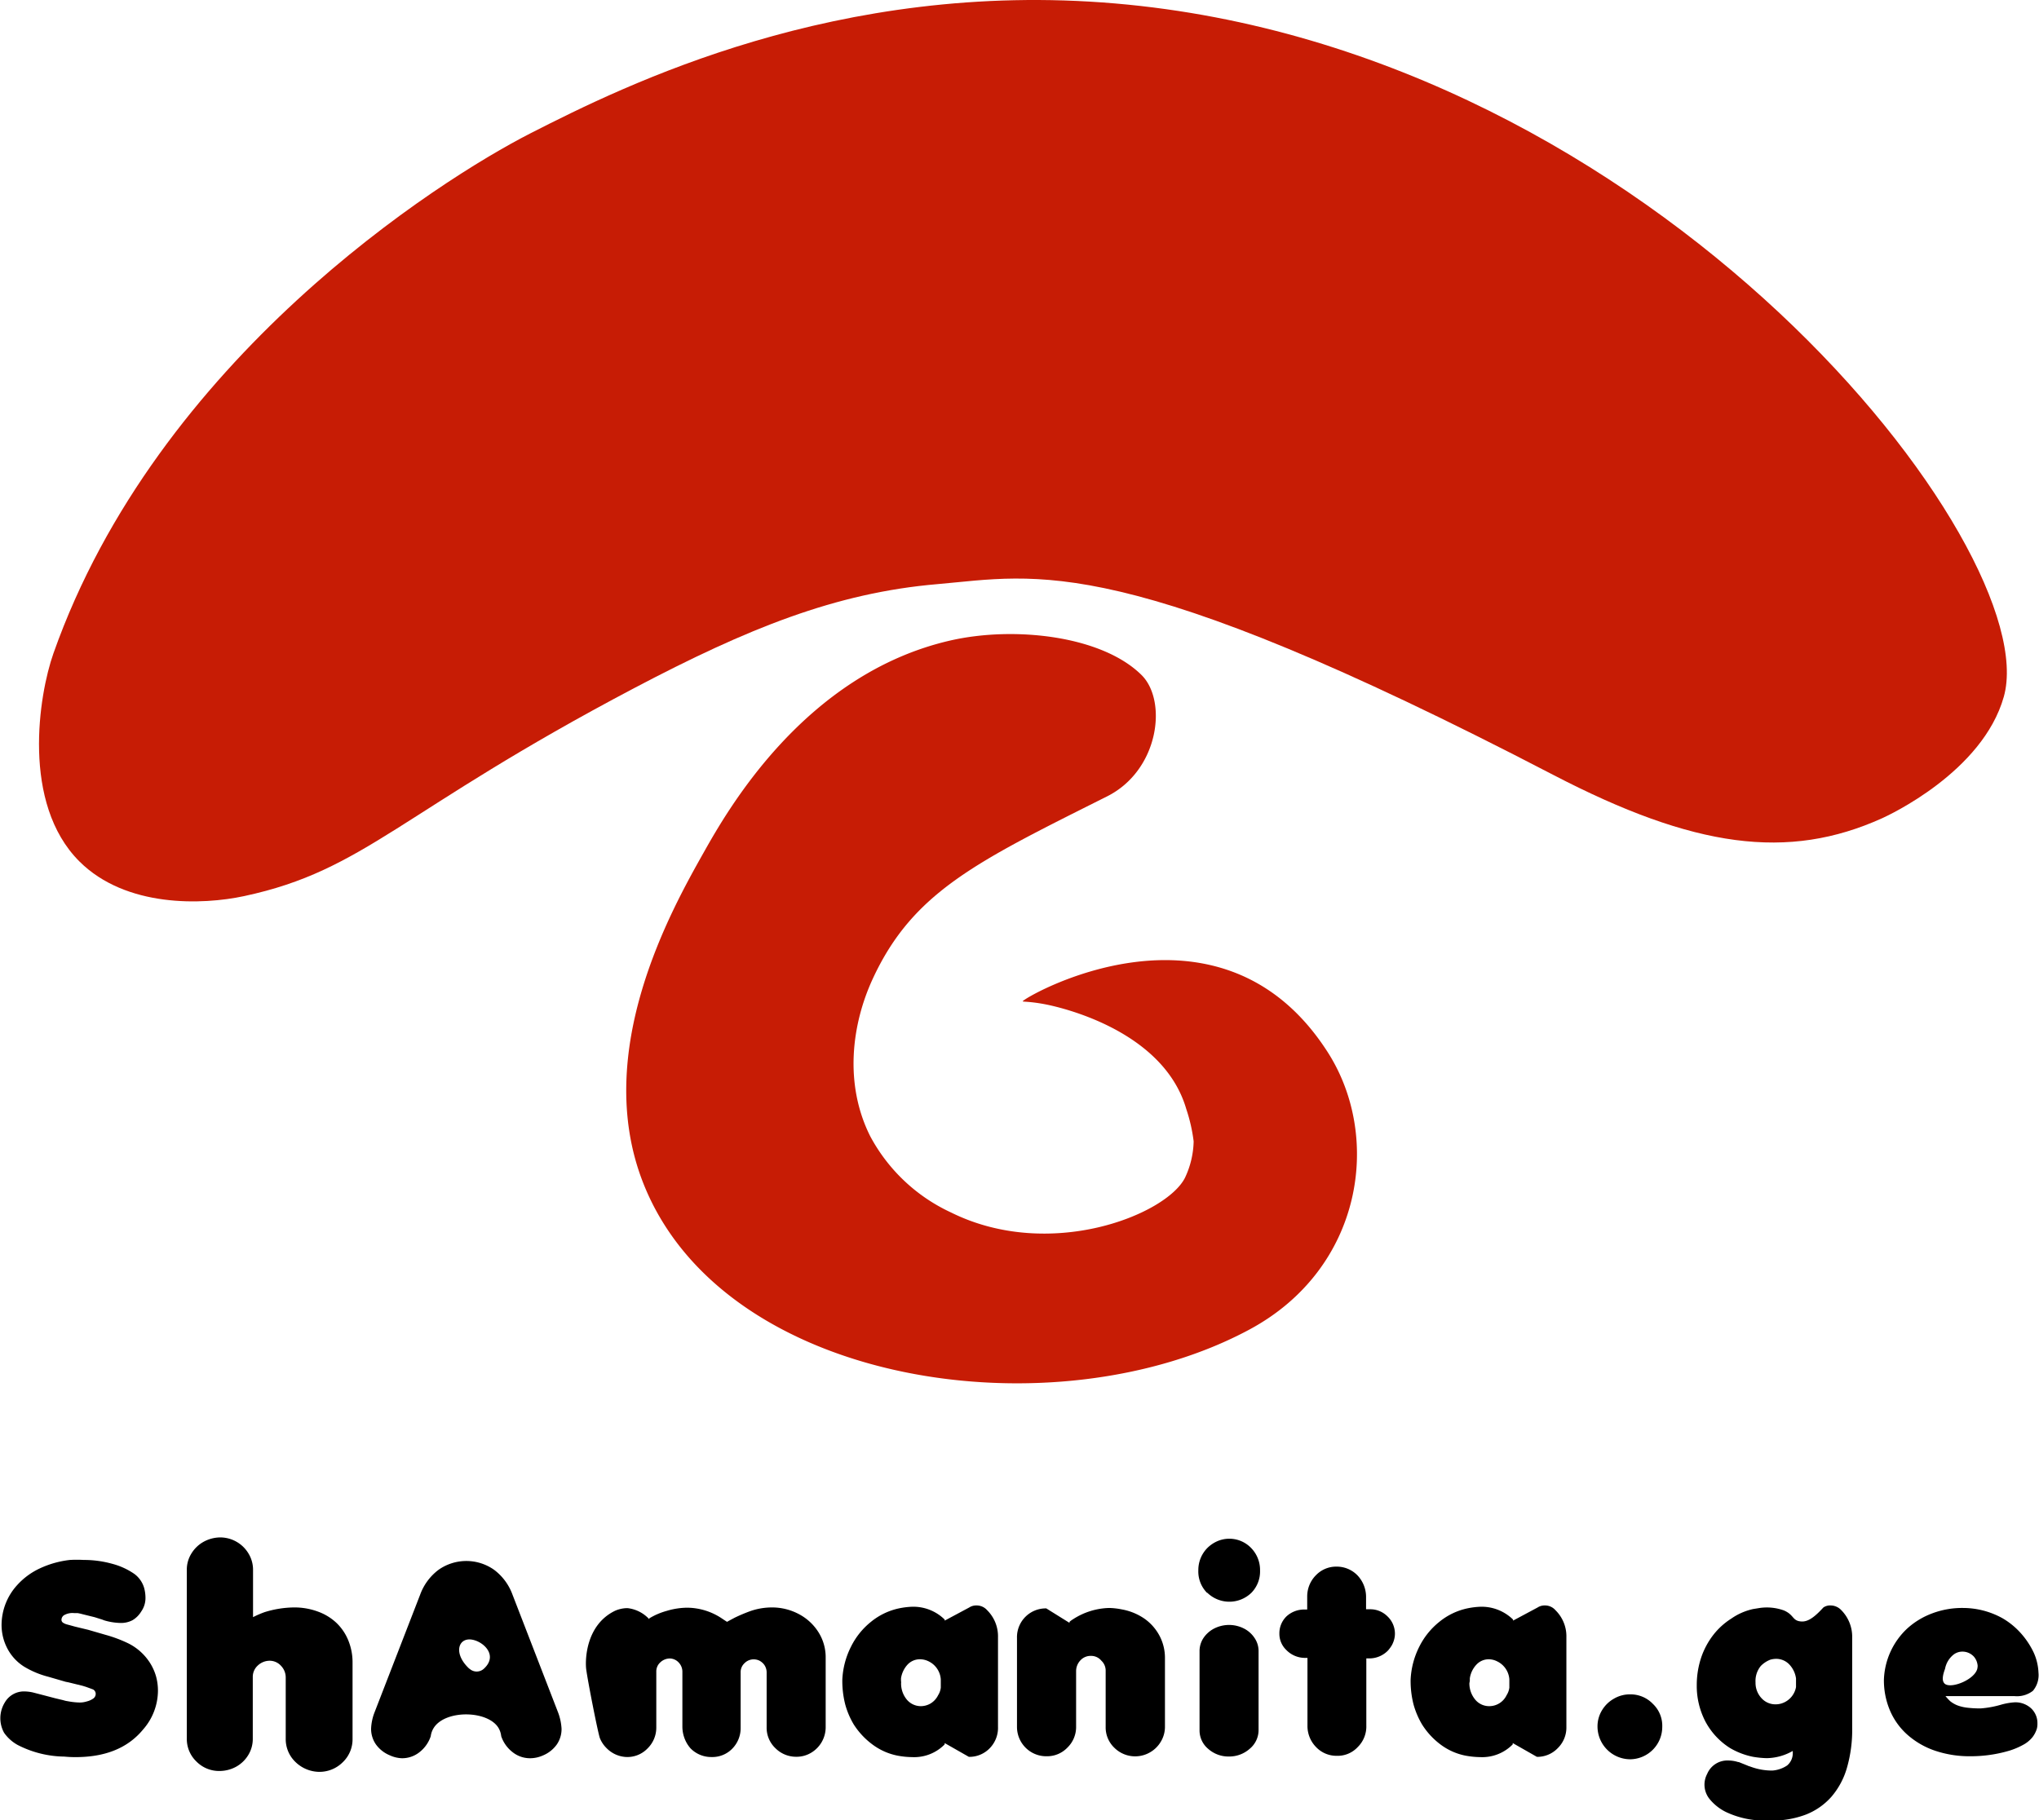<svg xmlns="http://www.w3.org/2000/svg" width="700px" height="625px" viewBox="0 0 235.1 210.02"><defs><style>.cls-1{fill:#c71c05;}</style></defs><path class="cls-1" d="M9.1,99.4c-6.71-6.7-4.69-19.21-3-24,12-34,44.49-54.62,55-60,11-5.61,35.45-17.75,67.5-15,62.63,5.37,107.3,63,102.5,80-2.45,8.69-13.35,13.7-14,14-10.89,4.93-21.71,3.47-38-5-50-26-59.46-23-71-22-11.77,1-21.93,5.12-35,12-27.12,14.29-31,21-45,24C23.3,104.43,14.47,104.75,9.1,99.4Z"/><path class="cls-1" d="M109.6,73.9C92.73,77.75,83.8,93.6,81.1,98.4c-3.7,6.58-12.88,22.88-7,38,9.19,23.62,47.56,29.09,70,17,13-7,15.34-22.11,9-32-12.5-19.5-35.16-6.24-35.18-5.86,0,.07.84,0,2.68.36,1.35.27,13.51,2.85,16.19,12.07a19.06,19.06,0,0,1,.85,3.73,10.29,10.29,0,0,1-1,4.2c-2.15,4.28-15.61,9.66-27,4a20.16,20.16,0,0,1-9.32-8.81c-3-6-2.15-12.87.32-18.19,4.64-10,12-13.48,27-21,6-3,7-11,4-14C127.07,73.36,117,72.22,109.6,73.9Z"/><path d="M2,201.36a4.63,4.63,0,0,1-1.59-1.42,3.47,3.47,0,0,1,.08-3.49,2.55,2.55,0,0,1,2.18-1.28,4.88,4.88,0,0,1,1.07.12l1.35.35,1.22.32.88.21.33.09.52.09a7.73,7.73,0,0,0,1.08.1,2.76,2.76,0,0,0,.85-.13,2.19,2.19,0,0,0,.73-.33.66.66,0,0,0,.28-.53.58.58,0,0,0-.31-.52l-.24-.09-.58-.21-.39-.12-1.63-.4-.31-.06-2-.58a10.35,10.35,0,0,1-2.8-1.17A5.45,5.45,0,0,1,.8,190.24a5.83,5.83,0,0,1-.68-2.78,6.85,6.85,0,0,1,1.81-4.57A8.15,8.15,0,0,1,4.48,181a11.11,11.11,0,0,1,3.52-1A13.91,13.91,0,0,1,9.6,180a12.12,12.12,0,0,1,3.27.44,8.12,8.12,0,0,1,2.58,1.18,3.09,3.09,0,0,1,1.12,1.62,4.36,4.36,0,0,1,.15,1.07,2.7,2.7,0,0,1-.49,1.64,2.92,2.92,0,0,1-1,1,2.83,2.83,0,0,1-1.37.32,7.08,7.08,0,0,1-1.9-.3l-.23-.09-.89-.28-.37-.09-.85-.21-.43-.11-.3-.06-.17,0H8.47a1.94,1.94,0,0,0-1.17.26.66.66,0,0,0-.27.52.4.4,0,0,0,.18.33,1.52,1.52,0,0,0,.49.21l.59.16.21.06.61.15,1,.24,2,.58a15.48,15.48,0,0,1,2.66,1,6.3,6.3,0,0,1,2.53,2.33,6,6,0,0,1,.65,1.5,6.22,6.22,0,0,1,.21,1.63,6.82,6.82,0,0,1-1.72,4.47q-2.62,3.18-7.77,3.18c-.25,0-.69,0-1.31-.06A12.07,12.07,0,0,1,2,201.36Z"/><path d="M25.27,204.35a3.66,3.66,0,0,1-2.67-1.09,3.59,3.59,0,0,1-1.11-2.66V181.12a3.49,3.49,0,0,1,.51-1.83,3.83,3.83,0,0,1,1.38-1.36,4.06,4.06,0,0,1,1.92-.53,3.81,3.81,0,0,1,3.32,1.88,3.6,3.6,0,0,1,.51,1.87v5.45a11.23,11.23,0,0,1,1.34-.58,11.84,11.84,0,0,1,3.36-.54,7.78,7.78,0,0,1,2.79.48,6.16,6.16,0,0,1,2.13,1.3,5.85,5.85,0,0,1,1.36,2,6.67,6.67,0,0,1,.5,2.56v8.82a3.66,3.66,0,0,1-1.13,2.7,3.8,3.8,0,0,1-2.77,1.11A4,4,0,0,1,34,203.29a3.65,3.65,0,0,1-1.1-2.66v-7.08a1.93,1.93,0,0,0-.53-1.32,1.77,1.77,0,0,0-1.31-.6,2,2,0,0,0-1.37.54,1.76,1.76,0,0,0-.59,1.34v7.12a3.55,3.55,0,0,1-.52,1.88,3.78,3.78,0,0,1-1.42,1.36A4,4,0,0,1,25.27,204.35Z"/><path d="M44.9,202.54a3.71,3.71,0,0,1-1.59-1.25,3.13,3.13,0,0,1-.56-1.84,5.82,5.82,0,0,1,.41-1.9L48.41,184a6.26,6.26,0,0,1,2.13-2.87,5.56,5.56,0,0,1,6.39,0A6.26,6.26,0,0,1,59.06,184l5.25,13.57a6.26,6.26,0,0,1,.41,1.9,3.13,3.13,0,0,1-.56,1.84,3.71,3.71,0,0,1-1.59,1.25,3.64,3.64,0,0,1-1.47.32,3.22,3.22,0,0,1-2-.68,3.92,3.92,0,0,1-1.34-1.86,2.38,2.38,0,0,0-.34-1c-1.28-2-6.07-2.05-7.42,0a2.36,2.36,0,0,0-.37,1,3.9,3.9,0,0,1-1.31,1.85,3.21,3.21,0,0,1-2,.69A3.64,3.64,0,0,1,44.9,202.54Zm9.19-10a1.22,1.22,0,0,0,1.68,0c1.78-1.64-.32-3.37-1.68-3.37S52.31,190.92,54.09,192.56Z"/><path d="M69.91,201.71a3.4,3.4,0,0,1-.76-1.13c-.21-.51-1.41-6.6-1.59-8-.13-1.14,0-5.05,3.26-6.68a3.11,3.11,0,0,1,.64-.23,3.41,3.41,0,0,1,.87-.11,4,4,0,0,1,2.51,1.28l0-.1a7.88,7.88,0,0,1,2-.86,8.4,8.4,0,0,1,2.36-.37,7.26,7.26,0,0,1,4,1.23l.33.22.28.18.27-.15.58-.31a18.69,18.69,0,0,1,1.9-.8,7.62,7.62,0,0,1,2.42-.4,6.55,6.55,0,0,1,3.12.77,5.92,5.92,0,0,1,2.26,2.09,5.4,5.4,0,0,1,.83,2.92v8a3.43,3.43,0,0,1-1.7,3,3.25,3.25,0,0,1-1.68.45,3.37,3.37,0,0,1-2.43-1,3.25,3.25,0,0,1-1-2.43V193a1.51,1.51,0,0,0-.11-.59,1.36,1.36,0,0,0-.33-.5,1.58,1.58,0,0,0-.48-.33,1.56,1.56,0,0,0-.57-.11,1.47,1.47,0,0,0-1.06.44,1.4,1.4,0,0,0-.45,1.06v6.36a3.37,3.37,0,0,1-1,2.48,3.2,3.2,0,0,1-2.36.93,3.33,3.33,0,0,1-2.42-1,3.71,3.71,0,0,1-.69-1.15,3.84,3.84,0,0,1-.25-1.3v-6.39a1.53,1.53,0,0,0-.42-1.06,1.43,1.43,0,0,0-1-.47,1.61,1.61,0,0,0-1.12.44,1.4,1.4,0,0,0-.47,1.06v6.42a3.36,3.36,0,0,1-1,2.45,3.23,3.23,0,0,1-2.35,1A3.39,3.39,0,0,1,69.91,201.71Z"/><path d="M103.63,185.59a9.13,9.13,0,0,1,1.51-.19,5.16,5.16,0,0,1,3.78,1.48V187l2.82-1.51a1.49,1.49,0,0,1,.85-.24,1.61,1.61,0,0,1,1.23.55,4.24,4.24,0,0,1,1.25,3.1v10.36a3.36,3.36,0,0,1-.95,2.46,3.26,3.26,0,0,1-2.41,1l-2.79-1.59v.15a4.93,4.93,0,0,1-3.75,1.47,9.52,9.52,0,0,1-1.74-.18,7.1,7.1,0,0,1-2.71-1.18A8.71,8.71,0,0,1,98.44,199a9.16,9.16,0,0,1-1-2.35,11,11,0,0,1-.33-2.83,9.36,9.36,0,0,1,1-3.81,8.52,8.52,0,0,1,2.33-2.89A7.61,7.61,0,0,1,103.63,185.59Zm.26,8.62a2.91,2.91,0,0,0,.61,1.84,2.11,2.11,0,0,0,1.67.82,2.23,2.23,0,0,0,1.14-.32,2.29,2.29,0,0,0,.85-.94,2.07,2.07,0,0,0,.31-.88c0-.23,0-.54,0-.95a2.5,2.5,0,0,0-1.4-2.08,2.26,2.26,0,0,0-1-.24,1.94,1.94,0,0,0-1.42.6,3,3,0,0,0-.77,1.6c0,.1,0,.18,0,.26S103.91,194.09,103.89,194.21Z"/><path d="M118.26,201.67a3.39,3.39,0,0,1-1-2.44V189a3.32,3.32,0,0,1,3.38-3.41l2.68,1.67v-.12a3,3,0,0,1,.44-.32,8,8,0,0,1,4.15-1.28,8.28,8.28,0,0,1,1.46.17A6.65,6.65,0,0,1,132,186.8a5.65,5.65,0,0,1,1.73,2,5.44,5.44,0,0,1,.6,2.49v7.92a3.32,3.32,0,0,1-.46,1.73,3.4,3.4,0,0,1-1.23,1.24,3.41,3.41,0,0,1-4.15-.51,3.25,3.25,0,0,1-1-2.43v-6.42a1.57,1.57,0,0,0-.5-1.2,1.52,1.52,0,0,0-1.2-.55,1.59,1.59,0,0,0-1.19.49,1.81,1.81,0,0,0-.52,1.26v6.39a3.31,3.31,0,0,1-1,2.44,3.23,3.23,0,0,1-2.37,1A3.36,3.36,0,0,1,118.26,201.67Z"/><path d="M139.18,183.79a3.51,3.51,0,0,1-1-2.6,3.62,3.62,0,0,1,1.07-2.6,3.79,3.79,0,0,1,1.16-.77,3.49,3.49,0,0,1,3.89.83,3.63,3.63,0,0,1,1,2.57,3.51,3.51,0,0,1-1,2.57,3.65,3.65,0,0,1-5.08,0Zm2.54,18.89a3.52,3.52,0,0,1-2.4-.88,2.77,2.77,0,0,1-1-2.15v-9.12a2.73,2.73,0,0,1,.45-1.52,3.31,3.31,0,0,1,1.24-1.1,3.79,3.79,0,0,1,3.43,0,3.2,3.2,0,0,1,1.23,1.1,2.67,2.67,0,0,1,.46,1.53v9.06a2.8,2.8,0,0,1-1,2.17A3.55,3.55,0,0,1,141.72,202.68Z"/><path d="M148.35,186.51a3,3,0,0,1,2.09-.79h.3v-1.48a3.46,3.46,0,0,1,1-2.47,3.23,3.23,0,0,1,2.37-1,3.33,3.33,0,0,1,2.42,1,3.61,3.61,0,0,1,1,2.51v1.41H158a2.8,2.8,0,0,1,2,.82,2.75,2.75,0,0,1,.86,2,2.63,2.63,0,0,1-.09.67,2.94,2.94,0,0,1-.27.67,4.25,4.25,0,0,1-.43.59,3,3,0,0,1-2.09.92h-.42v7.77a3.33,3.33,0,0,1-1,2.47,3.16,3.16,0,0,1-2.39,1,3.25,3.25,0,0,1-2.4-1,3.48,3.48,0,0,1-1-2.5v-7.8h-.24a3,3,0,0,1-2.21-.92,2.58,2.58,0,0,1-.79-1.9A2.72,2.72,0,0,1,148.35,186.51Z"/><path d="M169.2,185.59a9.13,9.13,0,0,1,1.51-.19,5.18,5.18,0,0,1,3.78,1.48V187l2.82-1.51a1.49,1.49,0,0,1,.85-.24,1.59,1.59,0,0,1,1.22.55,4.21,4.21,0,0,1,1.26,3.1v10.36a3.33,3.33,0,0,1-1,2.46,3.26,3.26,0,0,1-2.4,1l-2.79-1.59v.15a4.93,4.93,0,0,1-3.75,1.47,9.71,9.71,0,0,1-1.75-.18,7.06,7.06,0,0,1-2.7-1.18A8.6,8.6,0,0,1,164,199a9.5,9.5,0,0,1-1-2.35,11,11,0,0,1-.33-2.83,9.35,9.35,0,0,1,1-3.81,8.55,8.55,0,0,1,2.34-2.89A7.61,7.61,0,0,1,169.2,185.59Zm.25,8.62a2.92,2.92,0,0,0,.62,1.84,2.08,2.08,0,0,0,1.67.82,2.21,2.21,0,0,0,2-1.26,2.1,2.1,0,0,0,.32-.88c0-.23,0-.54,0-.95a2.49,2.49,0,0,0-1.41-2.08,2.19,2.19,0,0,0-.95-.24,1.94,1.94,0,0,0-1.42.6,2.92,2.92,0,0,0-.78,1.6c0,.1,0,.18,0,.26A2.16,2.16,0,0,1,169.45,194.21Z"/><path d="M188,203a3.79,3.79,0,0,1-3.77-3.76,3.56,3.56,0,0,1,.51-1.88,3.72,3.72,0,0,1,1.38-1.35,3.6,3.6,0,0,1,1.88-.5,3.55,3.55,0,0,1,2.62,1.1,3.48,3.48,0,0,1,1.08,2.63A3.74,3.74,0,0,1,188,203Z"/><path d="M202.2,185.66l.75-.12a5.81,5.81,0,0,1,2.77.28c1.09.46,1,1.08,1.74,1.24s1.47-.08,2.82-1.57a1.34,1.34,0,0,1,.83-.24,1.7,1.7,0,0,1,1.25.55,4.36,4.36,0,0,1,1.25,3.15v10.46A15.75,15.75,0,0,1,213,204a8.87,8.87,0,0,1-1.79,3.33,7.66,7.66,0,0,1-2.94,2.05,10.84,10.84,0,0,1-4,.69c-.43,0-.74,0-.94,0a10.34,10.34,0,0,1-4.31-1,5.65,5.65,0,0,1-1.85-1.47,2.63,2.63,0,0,1-.29-2.91,2.52,2.52,0,0,1,2.42-1.55,3.88,3.88,0,0,1,1.15.18h.07l1,.4a.82.82,0,0,0,.21.08l.29.1a7,7,0,0,0,2.39.4,3.51,3.51,0,0,0,1.7-.59,1.82,1.82,0,0,0,.64-1.27,2.17,2.17,0,0,0,0-.4,6.19,6.19,0,0,1-3,.83,10.62,10.62,0,0,1-1.6-.16,8.55,8.55,0,0,1-2.62-1,8.13,8.13,0,0,1-2.85-3.06,8.92,8.92,0,0,1-1-4.23,10.06,10.06,0,0,1,.51-3.16,9,9,0,0,1,1.39-2.6,8.11,8.11,0,0,1,2.08-1.89A7,7,0,0,1,202.2,185.66Zm.26,8.46a2.59,2.59,0,0,0,.69,1.83,2.15,2.15,0,0,0,1.62.71,2.37,2.37,0,0,0,.65-.09,2.44,2.44,0,0,0,1.71-1.9c0-.23,0-.55,0-1a2.94,2.94,0,0,0-.81-1.65,2.1,2.1,0,0,0-1.49-.61,2.59,2.59,0,0,0-.64.09,3.09,3.09,0,0,0-1.12.73A2.72,2.72,0,0,0,202.46,194.12Z"/><path d="M235.1,193a2.82,2.82,0,0,1-.64,2.1,3,3,0,0,1-2.14.61h-7.95a6.7,6.7,0,0,0,.55.59,3.27,3.27,0,0,0,.83.48,4.77,4.77,0,0,0,1.07.26,12.38,12.38,0,0,0,1.62.09,11.28,11.28,0,0,0,2.35-.43,7.49,7.49,0,0,1,1.53-.27,2.66,2.66,0,0,1,1.94.7,2.33,2.33,0,0,1,.72,1.73,2.27,2.27,0,0,1-.06.59,3.1,3.1,0,0,1-.51,1,3.5,3.5,0,0,1-.93.8,8.56,8.56,0,0,1-1.62.72,15.57,15.57,0,0,1-2.63.56,15.86,15.86,0,0,1-2,.12,12.4,12.4,0,0,1-4.09-.65,9.35,9.35,0,0,1-3.18-1.85,7.85,7.85,0,0,1-2-2.8,8.89,8.89,0,0,1-.69-3.53,8.47,8.47,0,0,1,2.67-5.89,8.87,8.87,0,0,1,2.86-1.75,9.77,9.77,0,0,1,3.58-.64,9.42,9.42,0,0,1,4.56,1.18,8.68,8.68,0,0,1,2.15,1.76,9.35,9.35,0,0,1,1.47,2.23A6.17,6.17,0,0,1,235.1,193Zm-10.84,1.26c.73.7,3.73-.54,3.81-1.88a.8.8,0,0,0,0-.29,1.81,1.81,0,0,0-.4-.91,1.79,1.79,0,0,0-1.68-.57,1.68,1.68,0,0,0-.67.3,2.75,2.75,0,0,0-1,1.66C224.1,193.16,223.9,193.91,224.26,194.25Z"/></svg>